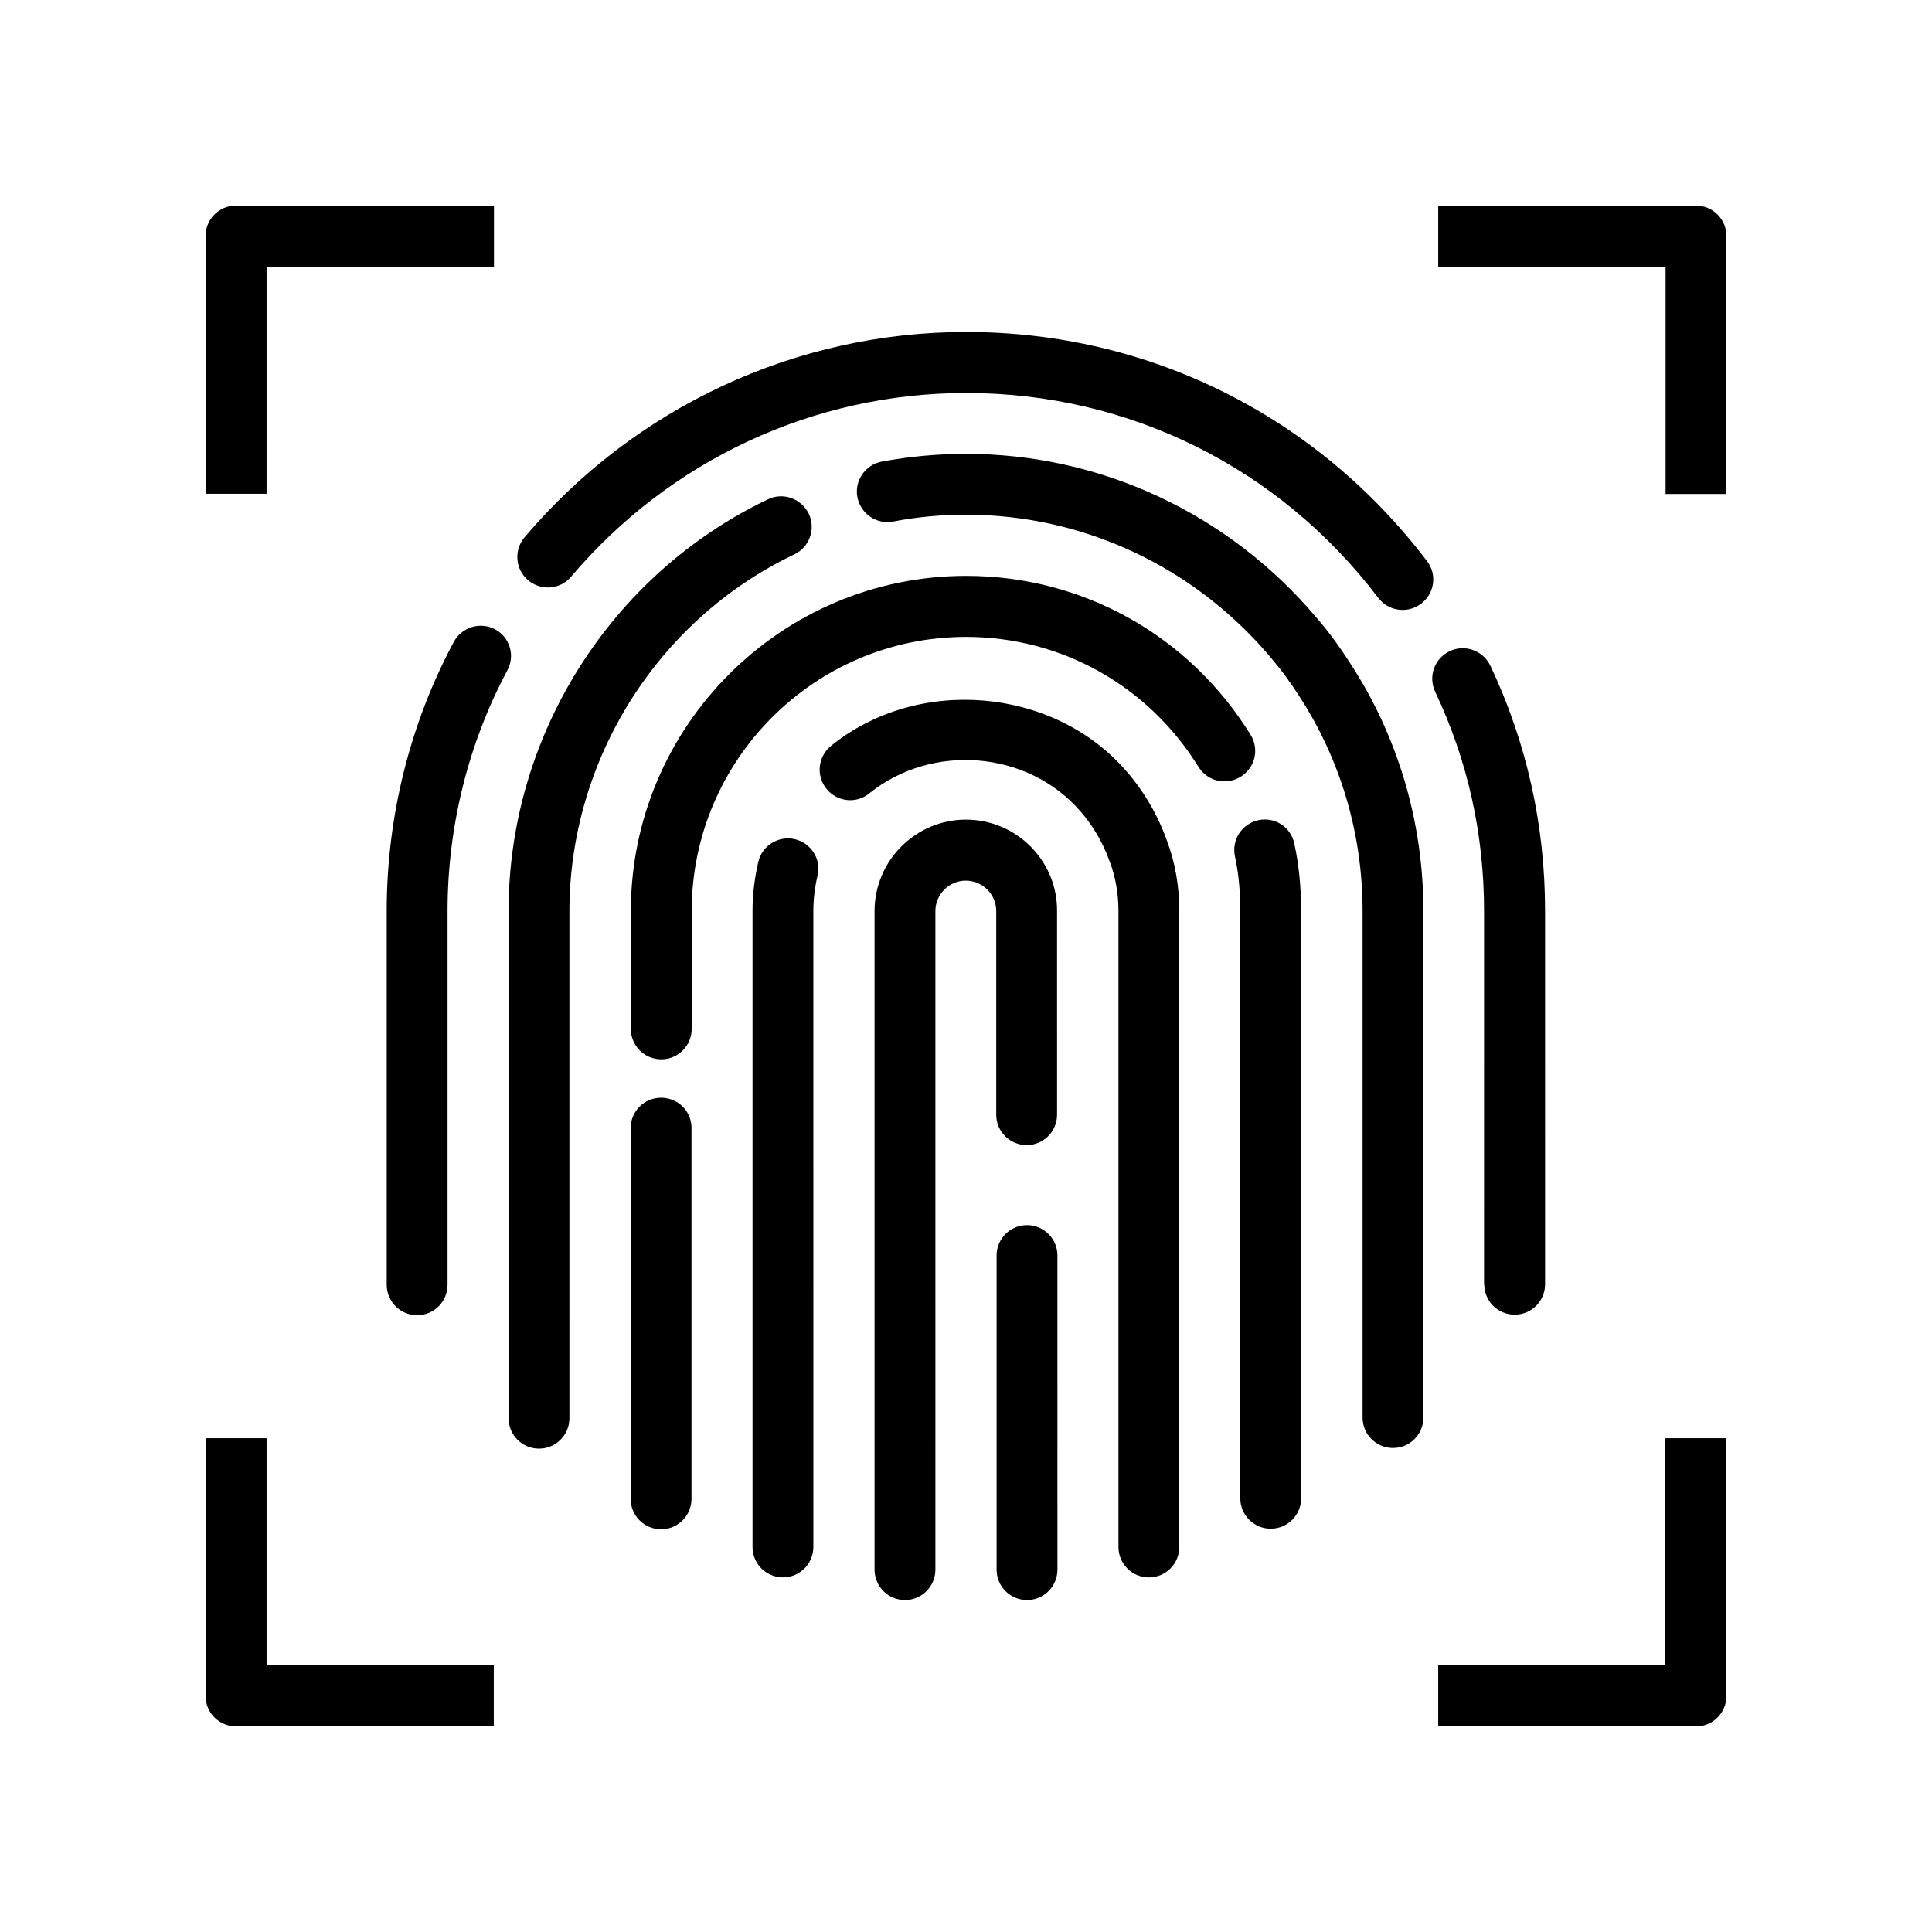 <?xml version="1.0" encoding="UTF-8"?>
<!-- Uploaded to: SVG Repo, www.svgrepo.com, Generator: SVG Repo Mixer Tools -->
<svg fill="#000000" width="800px" height="800px" version="1.1" viewBox="144 144 512 512" xmlns="http://www.w3.org/2000/svg">
 <g>
  <path d="m522.17 292.69c-29.32-38.594-73.809-60.711-122.12-60.711-45.09 0-87.762 19.852-117.04 54.41-2.871 3.426-2.469 8.516 0.957 11.387 3.375 2.871 8.516 2.469 11.387-0.957 26.199-30.934 64.336-48.668 104.69-48.668 43.227 0 83.027 19.801 109.23 54.312 1.613 2.117 4.031 3.176 6.449 3.176 1.715 0 3.426-0.555 4.887-1.664 3.578-2.672 4.285-7.758 1.562-11.285z"/>
  <path d="m275.2 310.77c-3.93-2.066-8.816-0.605-10.934 3.324-11.637 21.715-17.785 46.352-17.785 71.34v99.051c0 4.484 3.629 8.062 8.062 8.062 4.484 0 8.062-3.629 8.062-8.062v-99.051c0-22.371 5.492-44.387 15.82-63.73 2.164-3.93 0.703-8.816-3.227-10.934z"/>
  <path d="m537.34 484.34c0 4.484 3.629 8.062 8.062 8.062 4.484 0 8.062-3.629 8.062-8.062l-0.004-98.898c0-22.824-4.887-44.688-14.508-65.043-1.965-4.031-6.75-5.742-10.781-3.828-4.031 1.914-5.742 6.699-3.828 10.781 8.613 18.137 12.949 37.684 12.949 58.09l-0.004 98.898z"/>
  <path d="m492.6 307.35c-23.227-27.355-56.98-43.074-92.602-43.074-7.609 0-15.113 0.707-22.371 2.066-4.383 0.855-7.254 5.09-6.398 9.473 0.855 4.383 5.188 7.254 9.473 6.398 6.246-1.211 12.746-1.812 19.348-1.812 30.832 0 60.105 13.602 80.359 37.434 2.82 3.273 5.34 6.648 7.758 10.43 11.082 16.93 16.93 36.676 16.93 57.133v134.27c0 4.484 3.629 8.062 8.062 8.062 4.484 0 8.062-3.629 8.062-8.062l-0.004-134.22c0-23.578-6.75-46.402-19.547-65.898-2.871-4.484-5.844-8.512-9.07-12.191z"/>
  <path d="m354.5 290.92c4.031-1.914 5.742-6.75 3.828-10.781-1.965-4.031-6.801-5.742-10.781-3.828-41.766 19.902-68.77 62.723-68.77 109.07v134.46c0 4.484 3.629 8.062 8.062 8.062 4.484 0 8.062-3.629 8.062-8.062l-0.004-134.41c0.051-40.152 23.43-77.285 59.602-94.516z"/>
  <path d="m475.42 338.73c-16.324-26.398-44.535-42.117-75.371-42.117-49.02 0-88.871 39.852-88.871 88.871v31.188c0 4.484 3.629 8.062 8.062 8.062 4.484 0 8.062-3.629 8.062-8.062v-31.188c0-40.102 32.598-72.699 72.699-72.699 25.242 0 48.266 12.898 61.617 34.461 2.367 3.828 7.356 4.938 11.133 2.621 3.879-2.371 5.035-7.356 2.668-11.137z"/>
  <path d="m319.19 434.91c-4.484 0-8.062 3.629-8.062 8.062v98.242c0 4.484 3.629 8.062 8.062 8.062 4.484 0 8.062-3.629 8.062-8.062v-98.242c0.047-4.488-3.578-8.062-8.062-8.062z"/>
  <path d="m477.48 361.36c-4.383 0.957-7.152 5.238-6.195 9.621 0.957 4.383 1.41 9.219 1.41 14.461v155.62c0 4.484 3.629 8.062 8.062 8.062 4.484 0 8.062-3.629 8.062-8.062l-0.004-155.62c0-6.348-0.605-12.395-1.812-17.887-0.91-4.332-5.09-7.152-9.523-6.195z"/>
  <path d="m442.27 348.11c-19.195-21.965-55.016-25.09-78.039-6.449-3.477 2.82-4.031 7.91-1.211 11.387 2.82 3.477 7.91 4.031 11.336 1.211 16.727-13.453 41.969-11.285 55.82 4.586 3.324 3.727 6.047 8.312 7.859 13.352 1.562 4.031 2.367 8.516 2.367 13.25v168.52c0 4.484 3.629 8.062 8.062 8.062 4.484 0 8.062-3.629 8.062-8.062v-168.53c0-6.75-1.16-13.148-3.375-18.895-2.422-6.801-6.25-13.195-10.883-18.438z"/>
  <path d="m354.61 366.39c-4.383-1.008-8.715 1.762-9.672 6.098-1.008 4.434-1.512 8.664-1.512 12.949v168.52c0 4.484 3.629 8.062 8.062 8.062 4.484 0 8.062-3.629 8.062-8.062l-0.004-168.53c0-3.023 0.352-6.098 1.109-9.371 1.059-4.332-1.715-8.664-6.047-9.672z"/>
  <path d="m416.17 468.67c-4.484 0-8.062 3.629-8.062 8.062v83.23c0 4.484 3.629 8.062 8.062 8.062 4.484 0 8.062-3.629 8.062-8.062l-0.004-83.23c0-4.484-3.625-8.062-8.059-8.062z"/>
  <path d="m400 361.21c-13.352 0-24.234 10.883-24.234 24.234v174.52c0 4.484 3.629 8.062 8.062 8.062 4.484 0 8.062-3.629 8.062-8.062l-0.004-174.52c0-4.434 3.629-8.062 8.062-8.062 4.434 0 8.062 3.629 8.062 8.062v53.957c0 4.484 3.629 8.062 8.062 8.062 4.484 0 8.062-3.629 8.062-8.062l-0.004-53.957c0.098-13.352-10.785-24.23-24.133-24.23z"/>
  <path d="m214.65 214.65h60.254v-16.172h-68.367c-4.484 0-8.062 3.629-8.062 8.062v68.316h16.172z"/>
  <path d="m593.46 198.48h-68.316v16.172h60.254v60.254h16.125v-68.367c0-4.434-3.629-8.059-8.062-8.059z"/>
  <path d="m214.65 525.14h-16.172v68.316c0 4.484 3.629 8.062 8.062 8.062h68.316v-16.172h-60.207z"/>
  <path d="m585.35 585.35h-60.207v16.172h68.316c4.484 0 8.062-3.629 8.062-8.062v-68.316h-16.172z"/>
 </g>
</svg>